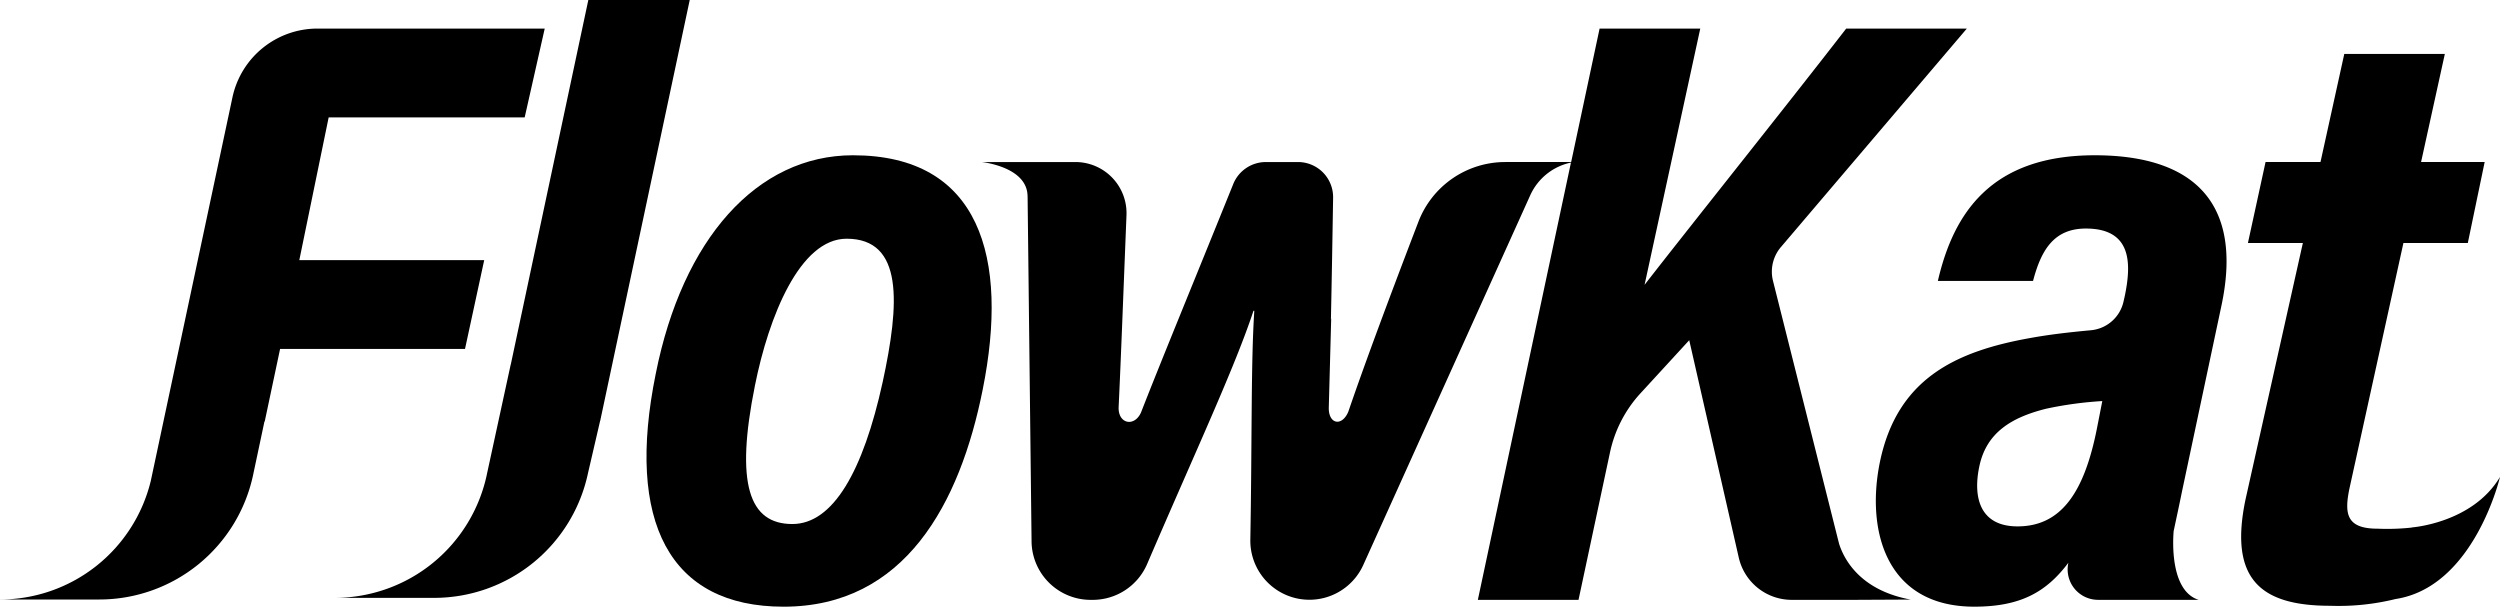 <svg data-name="아트웍 8" xmlns="http://www.w3.org/2000/svg" width="275.636" height="66.89" viewBox="0 0 275.636 66.89">
    <g data-name="아트웍 8">
        <g data-name="그룹 7625">
            <path data-name="패스 6980" d="M94.049 17.119c-10.62 0-18.8 9.254-21.749 24.084-3.33 16.346 1.509 25.687 14.091 25.687 13.38 0 19.444-11.369 21.952-23.918 2.938-14.605-.311-25.853-14.294-25.853zm3.27 25c-2.156 9.843-5.474 15.657-9.962 15.657-4.768 0-6.313-4.412-4.12-15.277 1.514-7.571 4.944-16.18 10.104-16.18 6.298 0 5.854 7.163 3.977 15.805z"/>
            <path data-name="패스 6981" d="M53.386 28.681H33l3.236-15.736h21.611l2.21-9.794H35a9.583 9.583 0 0 0-9.372 7.586l-9 42.27A17.116 17.116 0 0 1 0 66.098h10.944a17.343 17.343 0 0 0 16.965-13.746l1.248-5.884.033-.011 1.69-7.983h20.389z"/>
            <path data-name="패스 6982" d="M76.046 0h-11.18l-8.552 40.2-.007-.005-2.6 11.977a17.151 17.151 0 0 1-16.786 13.745h10.943a17.341 17.341 0 0 0 16.963-13.742l1.335-5.755h.009z"/>
            <path data-name="패스 6983" d="m202.77 59.962-.2-.784-.038-.217.025.161-7.076-28.151a4.184 4.184 0 0 1 .871-3.729l20.5-24.091h-13.3c-6.669 8.616-16.987 21.506-22.231 28.252l6.141-28.252h-11.1l-3.134 14.714h-7.275a10.254 10.254 0 0 0-9.566 6.584c-3.706 9.67-6.1 16.183-7.729 20.944-.711 1.685-2.2 1.369-2.153-.468l.266-9.829-.032.154c.086-4.088.165-8.607.242-13.45a3.871 3.871 0 0 0-3.867-3.934h-3.554a3.874 3.874 0 0 0-3.588 2.424c-4.575 11.33-7.919 19.417-10.171 25.189-.728 1.623-2.513 1.264-2.468-.554l.007-.17c.25-5.25.507-12.193.86-21.028a5.635 5.635 0 0 0-5.622-5.861h-10.34s5.053.51 5.053 3.785l.005-.007.438 38.054a6.515 6.515 0 0 0 6.516 6.439h.238a6.529 6.529 0 0 0 5.991-3.956c5.387-12.536 9.687-21.729 11.722-27.916h.093c-.379 5.741-.241 13.986-.439 25.228a6.515 6.515 0 0 0 12.449 2.805l18.411-40.766a6.356 6.356 0 0 1 4.49-3.608l-10.266 48.213h11.1l3.473-16.271a13.892 13.892 0 0 1 3.355-6.5l5.378-5.857 5.462 23.969a5.992 5.992 0 0 0 5.841 4.659h6.773l6.33-.032c-5.57-1.032-7.336-4.435-7.881-6.143z"/>
            <path data-name="패스 6984" d="M230.958 17.119c-11.372 0-15.556 6.314-17.3 13.856h10.494c.89-3.4 2.3-5.777 5.821-5.777 5.065 0 5.056 3.814 4.28 7.5l-.128.564a4.064 4.064 0 0 1-3.594 3.149c-2.3.212-4.52.463-6.688.857-8.322 1.482-14.732 4.548-16.6 13.793-1.5 7.536.754 15.827 10.427 15.827 5.144 0 7.964-1.636 10.378-4.842l-.01.042a3.357 3.357 0 0 0 3.3 4.047h11.064c-3.164-1.011-2.83-6.608-2.746-7.589.3-1.41.616-2.858.9-4.273l4.346-20.473c2.475-11.448-3.045-16.681-13.944-16.681zm.242 30.1c-1.4 7.1-3.971 10.817-8.758 10.817-4.1 0-4.964-3.125-4.2-6.675.8-3.713 3.6-5.357 7.345-6.295a41.007 41.007 0 0 1 6.2-.846z"/>
            <path data-name="패스 6985" d="M265.926 58.15v.014a25.052 25.052 0 0 1-3.8.125c-3.426 0-3.669-1.638-3.088-4.436l5.949-27.06h7.1l1.858-8.928h-7.011l2.62-11.916h-11.087l-2.622 11.915h-6.057l-1.944 8.928h6.057l-6.322 28.272c-1.832 8.775 1.639 11.726 9.323 11.726a26.224 26.224 0 0 0 7.22-.745c8.676-1.332 11.514-13.46 11.514-13.46-3.032 5.094-9.71 5.565-9.71 5.565z"/>
        </g>
    </g>
</svg>
